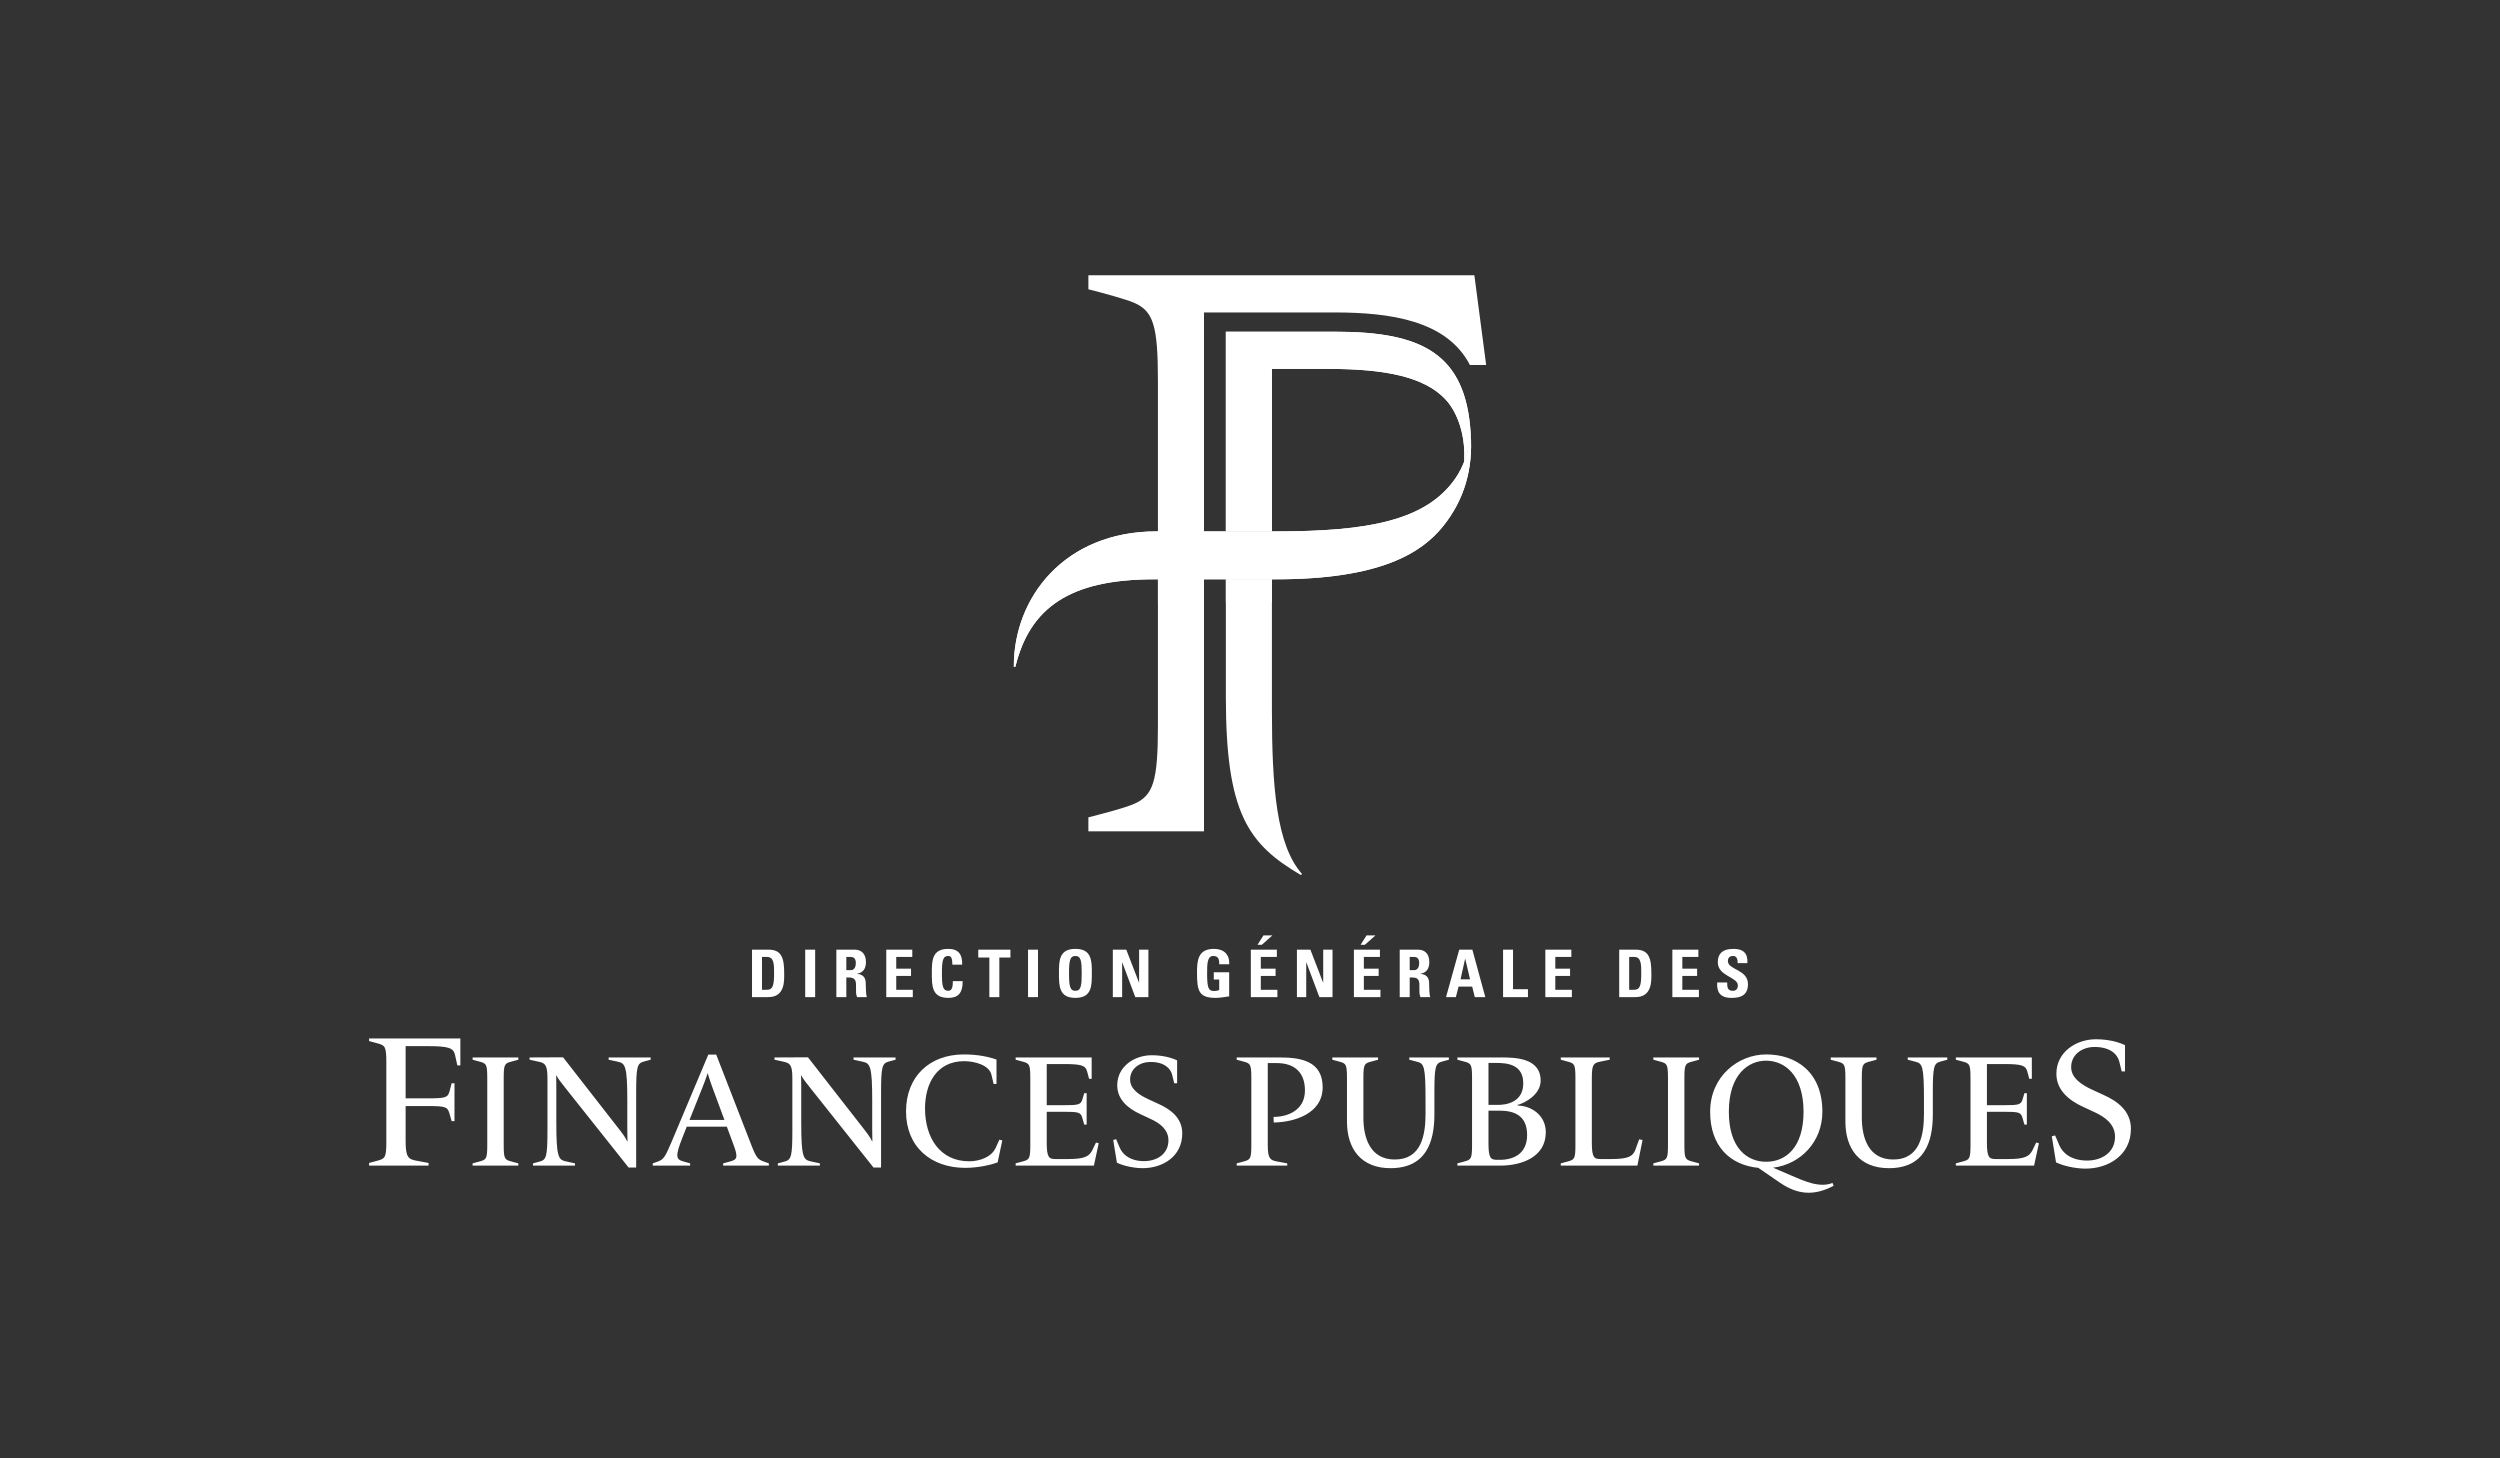 <?xml version="1.0" encoding="UTF-8"?> <svg xmlns="http://www.w3.org/2000/svg" width="240" height="140" fill="none"><rect width="100%" height="100%" fill="#333333" stroke="none"/><path d="M122.103 55.611h-4.421v11.31c0 11.151 2.141 14.115 7.209 17.088l.099-.112c-2.448-2.776-2.887-8.27-2.887-15.862V55.612ZM128.203 31.846h-10.522v19.166c1.899 0 3.627 0 4.421.002v-15.6h5.425c5.408 0 9.195.745 11.237 2.922 1.252 1.336 1.966 3.699 1.784 6.02.332-.83.565-1.76.641-2.69 0 .015-.001-.017 0 0-.445-7.774-4.751-9.82-12.986-9.82Z" fill="#fff"></path><path d="M117.682 31.847v19.166h4.421v-15.6h5.424c5.408 0 9.196.745 11.238 2.924 1.252 1.334 1.966 3.699 1.784 6.018.33-.83.565-1.76.64-2.69 0 .005 0 .009 0 0-.002-.007-.002-.003 0 0-.446-7.773-4.75-9.818-12.987-9.818h-10.52ZM122.103 57.842h-4.421v-2.23h4.421v2.23Z" fill="#fff"></path><path d="m142.671 35.04-1.131-8.614h-37.055v1.345c1.758.443 3.709 1.003 4.355 1.281 1.895.808 2.321 2.207 2.321 7.575v32.98c0 5.404-.432 6.787-2.358 7.595-1.033.431-3.12.95-4.318 1.263v1.344h11.099V29.995h12.52c5.349 0 10.786.755 13.009 5.045h1.558Z" fill="#fff"></path><path d="M115.583 57.842h-4.421v-2.23h4.421v2.23Z" fill="#fff"></path><path d="M138.518 50.54c-2.054 2.54-6 5.072-16.018 5.072h-11.696c-8.13 0-11.939 2.74-13.327 8.394h-.148c-.034-6.644 4.879-12.992 13.686-12.992 2.457 0 10.166-.004 11.384 0 8.933.015 14.496-1.028 17.313-5.079.759-1.087 1.347-2.68 1.476-4.27.237 3.31-.593 6.305-2.67 8.875Z" fill="#fff"></path><path d="M139.714 45.936c-2.819 4.05-8.382 5.093-17.317 5.077h-11.382c-8.809 0-13.72 6.35-13.686 12.995h.147c1.39-5.656 5.198-8.395 13.328-8.395H122.5c10.018 0 13.964-2.531 16.018-5.072 2.077-2.571 2.909-5.566 2.67-8.876-.129 1.59-.719 3.183-1.474 4.271ZM43.904 102.276l-.22-.994c-.144-.671-.58-.852-2.616-.852H38.94v5.011h2.11c1.672 0 1.944-.054 2.108-.687l.2-.76h.272v3.635h-.272l-.218-.758c-.182-.634-.418-.689-2.09-.689h-2.11v3.383c0 1.555.273 1.718 1.038 1.863l1.162.216v.255h-5.707v-.255l.8-.216c.745-.199.855-.308.855-1.863v-7.542c0-1.556-.11-1.664-.855-1.863l-.8-.217v-.253h8.761v2.586h-.29ZM45.37 111.899v-.216l.68-.184c.635-.17.727-.262.727-1.584v-6.414c0-1.323-.092-1.415-.727-1.583l-.68-.185v-.217h4.39v.217l-.68.185c-.635.168-.725.26-.725 1.583v6.414c0 1.322.09 1.414.725 1.584l.68.184v.216h-4.39ZM61.784 101.917c-.603.169-.712.492-.712 2.967v7.2h-.725l-6.013-7.569c-.463-.583-.772-.967-.913-1.276h-.028c0 .185.014.63.014.924v3.597c0 3.292.201 3.569.88 3.723l.913.2v.216h-4.035v-.216l.681-.184c.603-.17.71-.493.71-2.97v-5.028c0-1.323-.246-1.446-.879-1.584l-.835-.184v-.217l3.215-.014 5.238 6.72c.403.508.79 1.016.913 1.354h.031c0-.384-.017-.923-.017-1.108v-2.814c0-3.291-.2-3.568-.88-3.723l-.912-.198v-.217h4.034v.217l-.68.184ZM69.42 111.899v-.216l.68-.184c.635-.17.79-.355.326-1.584l-.649-1.754h-3.85l-.4 1.014c-.743 1.877-.62 2.123.077 2.324l.65.184v.216h-3.587v-.216l.432-.154c.603-.215.727-.385 1.392-1.953l3.508-8.335h.758l3.369 8.674c.494 1.276.648 1.399 1.253 1.614l.431.154v.216h-4.39Zm-1.035-7.521s-.386-1.077-.432-1.324h-.03c-.047.216-.48 1.324-.48 1.324l-1.252 3.136h3.354l-1.16-3.136ZM85.294 101.917c-.603.169-.712.492-.712 2.967v7.2h-.725l-6.012-7.569c-.466-.583-.774-.967-.912-1.276h-.03c0 .185.015.63.015.924v3.597c0 3.292.2 3.569.88 3.723l.911.2v.216h-4.033v-.216l.68-.184c.602-.17.71-.493.71-2.97v-5.028c0-1.323-.247-1.446-.88-1.584l-.834-.184v-.217l3.213-.014 5.24 6.72c.401.508.788 1.016.913 1.354h.03c0-.384-.015-.923-.015-1.108v-2.814c0-3.291-.202-3.568-.882-3.723l-.91-.198v-.217h4.033v.217l-.68.184ZM95.771 111.591c-.523.2-1.792.523-3.105.523-3.308 0-5.687-2.032-5.687-5.414 0-3.384 2.287-5.475 5.547-5.475 1.315 0 2.35.215 3.138.492v2.338h-.28l-.2-.863c-.216-.952-1.622-1.32-2.627-1.32-2.644 0-3.755 2.166-3.755 4.536 0 2.814 1.438 5.075 4.234 5.075 1.006 0 2.148-.4 2.55-1.293l.355-.782.279.076-.449 2.107ZM105.014 111.899h-7.512v-.216l.68-.184c.634-.17.727-.262.727-1.584v-6.414c0-1.323-.093-1.415-.727-1.583l-.68-.185v-.217h7.297v2.048h-.248l-.186-.694c-.155-.568-.494-.722-2.226-.722h-1.653v3.951h1.638c1.422 0 1.638-.045 1.793-.583l.17-.569h.231v3.014h-.231l-.186-.645c-.155-.539-.355-.585-1.777-.585h-1.638v2.954c0 1.445.216 1.584.85 1.584h1.191c1.592 0 2.039-.247 2.347-.878l.342-.706.262.06-.464 2.154ZM109.696 112.145c-.788 0-1.792-.199-2.472-.524l-.356-2.182.278-.078.355.829c.294.678 1.021 1.278 2.333 1.278 1.207 0 2.335-.663 2.335-1.999 0-1.061-.865-1.663-1.699-2.045l-1.021-.478c-1.128-.523-2.194-1.37-2.194-2.753 0-1.799 1.622-2.891 3.324-2.891.4 0 1.483.046 2.424.491v2.2h-.278l-.201-.816c-.138-.583-.726-1.229-2.071-1.229-1.02 0-1.963.615-1.963 1.692 0 .907.866 1.476 1.762 1.89l1.005.463c1.113.507 2.241 1.323 2.241 2.813 0 2.216-1.885 3.339-3.802 3.339ZM122.277 107.761l-.016-.539c1.421 0 3.014-.677 3.014-2.536 0-1.77-1.035-2.631-2.719-2.631h-.85v7.86c0 1.322.232 1.46.879 1.584l.99.184v.216h-4.853v-.216l.68-.184c.634-.17.726-.262.726-1.584v-6.414c0-1.323-.092-1.415-.726-1.583l-.68-.185v-.216h4.189c2.008 0 4.064.368 4.064 2.86 0 2.554-2.75 3.353-4.698 3.384ZM138.412 101.918c-.602.168-.71.475-.71 2.952v2.122c0 2.693-.836 5.153-4.22 5.153-2.797 0-4.173-1.831-4.173-4.476v-4.168c0-1.323-.092-1.415-.726-1.583l-.68-.185v-.217h4.389v.217l-.68.185c-.634.168-.727.26-.727 1.583v3.798c0 1.908.634 4.014 3.015 4.014 2.548 0 2.951-2.337 2.951-4.383v-1.276c0-3.291-.139-3.553-.803-3.723l-.757-.198v-.217h3.801v.217l-.68.185ZM144.023 111.899h-4.113v-.216l.682-.184c.632-.17.725-.262.725-1.584v-6.414c0-1.323-.093-1.415-.725-1.583l-.682-.185v-.217h4.143c1.316 0 3.849 0 3.849 2.231 0 1.338-1.531 2.154-2.21 2.322v.062c1.359.031 2.704.954 2.704 2.568 0 2.353-2.273 3.2-4.373 3.2Zm-.418-9.86h-.711v4.03h.927c.664 0 2.412-.184 2.412-2.06 0-1.831-1.53-1.97-2.628-1.97Zm.341 4.584h-1.052v3.137c0 1.445.217 1.584.85 1.584h.233c1.313 0 2.627-.569 2.627-2.383 0-1.922-1.299-2.338-2.658-2.338ZM157.189 111.899h-7.355v-.216l.679-.184c.635-.17.727-.262.727-1.584v-6.414c0-1.323-.092-1.415-.727-1.583l-.679-.185v-.217h4.697v.217l-.911.185c-.649.137-.804.26-.804 1.583v6.184c0 1.445.217 1.584.849 1.584h.975c1.592 0 2.102-.217 2.349-.878l.37-1.015.326.063-.496 2.46ZM158.72 111.899v-.216l.68-.184c.634-.17.726-.262.726-1.584v-6.414c0-1.323-.092-1.415-.726-1.583l-.68-.185v-.217h4.389v.217l-.679.185c-.635.168-.728.26-.728 1.583v6.414c0 1.322.093 1.414.728 1.584l.679.184v.216h-4.389ZM170.884 113.544l-2.086-1.43c-2.752-.276-4.624-2.107-4.624-5.384 0-3.414 2.707-5.505 5.381-5.505 2.873 0 5.393 1.69 5.393 5.505 0 2.892-2.102 5.045-4.729 5.368l1.639.708c1.36.585 2.828 1.262 4.063.753l.108.278c-1.838.968-3.415.89-5.145-.293Zm-1.345-11.719c-1.67 0-3.57 1.291-3.57 4.905 0 3.492 1.761 4.8 3.586 4.8 1.823 0 3.585-1.308 3.585-4.8 0-3.538-1.824-4.905-3.601-4.905ZM186.262 101.918c-.604.168-.711.475-.711 2.952v2.122c0 2.693-.835 5.153-4.22 5.153-2.798 0-4.173-1.831-4.173-4.476v-4.168c0-1.323-.093-1.415-.726-1.583l-.682-.185v-.217h4.392v.217l-.681.185c-.634.168-.726.26-.726 1.583v3.798c0 1.908.632 4.014 3.013 4.014 2.551 0 2.952-2.337 2.952-4.383v-1.276c0-3.291-.138-3.553-.803-3.723l-.757-.198v-.217h3.801v.217l-.679.185ZM195.271 111.899h-7.511v-.216l.682-.184c.633-.17.725-.262.725-1.584v-6.414c0-1.323-.092-1.415-.725-1.583l-.682-.185v-.217h7.296v2.048h-.248l-.186-.694c-.154-.568-.494-.722-2.225-.722h-1.653v3.951h1.637c1.423 0 1.638-.045 1.794-.583l.169-.569h.232v3.014h-.232l-.185-.645c-.154-.539-.355-.585-1.778-.585h-1.637v2.954c0 1.445.215 1.584.85 1.584h1.189c1.591 0 2.041-.247 2.349-.878l.341-.706.263.06-.465 2.154ZM200.211 112.188c-.903 0-2.053-.23-2.832-.599l-.407-2.502.318-.088.407.952c.337.774 1.169 1.462 2.673 1.462 1.382 0 2.673-.758 2.673-2.291 0-1.216-.991-1.902-1.946-2.344l-1.169-.544c-1.292-.6-2.515-1.57-2.515-3.154 0-2.062 1.86-3.311 3.808-3.311.46 0 1.699.05 2.779.562v2.52h-.319l-.23-.935c-.159-.669-.831-1.408-2.372-1.408-1.17 0-2.249.705-2.249 1.937 0 1.04.992 1.692 2.02 2.167l1.15.528c1.274.581 2.567 1.516 2.567 3.224 0 2.538-2.159 3.824-4.356 3.824ZM72.195 91.168h1.598c1.254 0 1.489.832 1.489 2.251 0 .702.108 2.303-1.528 2.303h-1.56v-4.554Zm.957 3.854h.463c.583 0 .698-.435.698-1.577 0-.84 0-1.577-.667-1.577h-.494v3.154ZM77.299 91.168h.956v4.554H77.3v-4.554ZM81.247 95.722h-.957v-4.554h1.77c.652 0 1.07.416 1.07 1.192 0 .58-.228 1.015-.85 1.117v.013c.21.024.83.075.83.895 0 .29.02 1.149.108 1.337h-.937c-.127-.277-.102-.586-.102-.883 0-.542.05-1.002-.684-1.002h-.248v1.885Zm0-2.587h.425c.38 0 .487-.377.487-.667 0-.436-.183-.6-.487-.6h-.425v1.267ZM85.082 95.722v-4.554h2.497v.7h-1.54v1.122h1.42v.7h-1.42v1.332h1.59v.7h-2.547ZM89.456 93.445c0-1.205 0-2.353 1.58-2.353.975 0 1.368.537 1.33 1.514h-.939c0-.607-.108-.834-.392-.834-.54 0-.61.504-.61 1.673 0 1.168.07 1.672.61 1.672.443 0 .425-.568.437-.929h.945c0 1.218-.489 1.609-1.382 1.609-1.579 0-1.579-1.16-1.579-2.352ZM97 91.168v.757h-1.064v3.797h-.959v-3.797h-1.065v-.757H97ZM98.691 91.168h.957v4.554h-.957v-4.554ZM101.659 93.445c0-1.205 0-2.353 1.579-2.353 1.578 0 1.578 1.148 1.578 2.353 0 1.191 0 2.352-1.578 2.352-1.579 0-1.579-1.16-1.579-2.352Zm2.185 0c0-1.168-.069-1.673-.606-1.673-.54 0-.611.504-.611 1.673 0 1.168.071 1.672.611 1.672.537 0 .606-.504.606-1.672ZM106.831 95.722v-4.554h1.293l1.217 3.154h.013v-3.154h.893v4.554h-1.261l-1.248-3.331h-.012v3.331h-.895ZM117.05 92.569c.005-.424-.063-.797-.57-.797-.597 0-.597.803-.597 1.686 0 1.426.14 1.678.684 1.678.159 0 .331-.038.477-.088v-1.011h-.521v-.7H118v2.31c-.26.049-.913.15-1.293.15-1.61 0-1.794-.66-1.794-2.39 0-1.148.058-2.315 1.623-2.315.939 0 1.521.523 1.464 1.477h-.95ZM120.079 95.722v-4.554h2.499v.7h-1.54v1.122h1.419v.7h-1.419v1.332h1.591v.7h-2.55Zm2.067-5.922-1.014.902h-.413l.572-.902h.855ZM124.504 95.722v-4.554h1.294l1.216 3.154h.013v-3.154h.894v4.554h-1.261l-1.249-3.331h-.013v3.331h-.894ZM129.975 95.722v-4.554h2.498v.7h-1.542v1.122h1.421v.7h-1.421v1.332h1.592v.7h-2.548Zm2.066-5.922-1.014.902h-.411l.57-.902h.855ZM135.332 95.722h-.959v-4.554h1.77c.653 0 1.07.416 1.07 1.192 0 .58-.227 1.015-.849 1.117v.013c.21.024.831.075.831.895 0 .29.018 1.149.108 1.337h-.939c-.126-.277-.101-.586-.101-.883 0-.542.051-1.002-.684-1.002h-.247v1.885Zm0-2.587h.423c.381 0 .488-.377.488-.667 0-.436-.183-.6-.488-.6h-.423v1.267ZM138.819 95.722l1.267-4.554h1.26l1.244 4.554h-1.008l-.255-1.01h-1.305l-.26 1.01h-.943Zm1.844-3.677h-.012l-.439 1.968h.913l-.462-1.968ZM144.295 95.722v-4.554h.956v3.797h1.433v.757h-2.389ZM148.352 95.722v-4.554h2.497v.7h-1.54v1.122h1.418v.7h-1.418v1.332h1.59v.7h-2.547ZM155.444 91.168h1.599c1.254 0 1.488.832 1.488 2.251 0 .702.107 2.303-1.527 2.303h-1.56v-4.554Zm.957 3.854h.463c.582 0 .697-.435.697-1.577 0-.84 0-1.577-.666-1.577h-.494v3.154ZM160.547 95.722v-4.554h2.498v.7h-1.542v1.122h1.42v.7h-1.42v1.332h1.592v.7h-2.548ZM166.207 95.797c-1.185 0-1.407-.692-1.356-1.481h.957c0 .434.019.801.545.801.324 0 .482-.209.482-.518 0-.82-1.927-.87-1.927-2.227 0-.71.343-1.28 1.508-1.28.932 0 1.395.416 1.332 1.369h-.932c0-.34-.056-.689-.444-.689-.311 0-.494.171-.494.487 0 .864 1.927.79 1.927 2.22 0 1.18-.869 1.318-1.598 1.318Z" fill="#fff"></path></svg> 